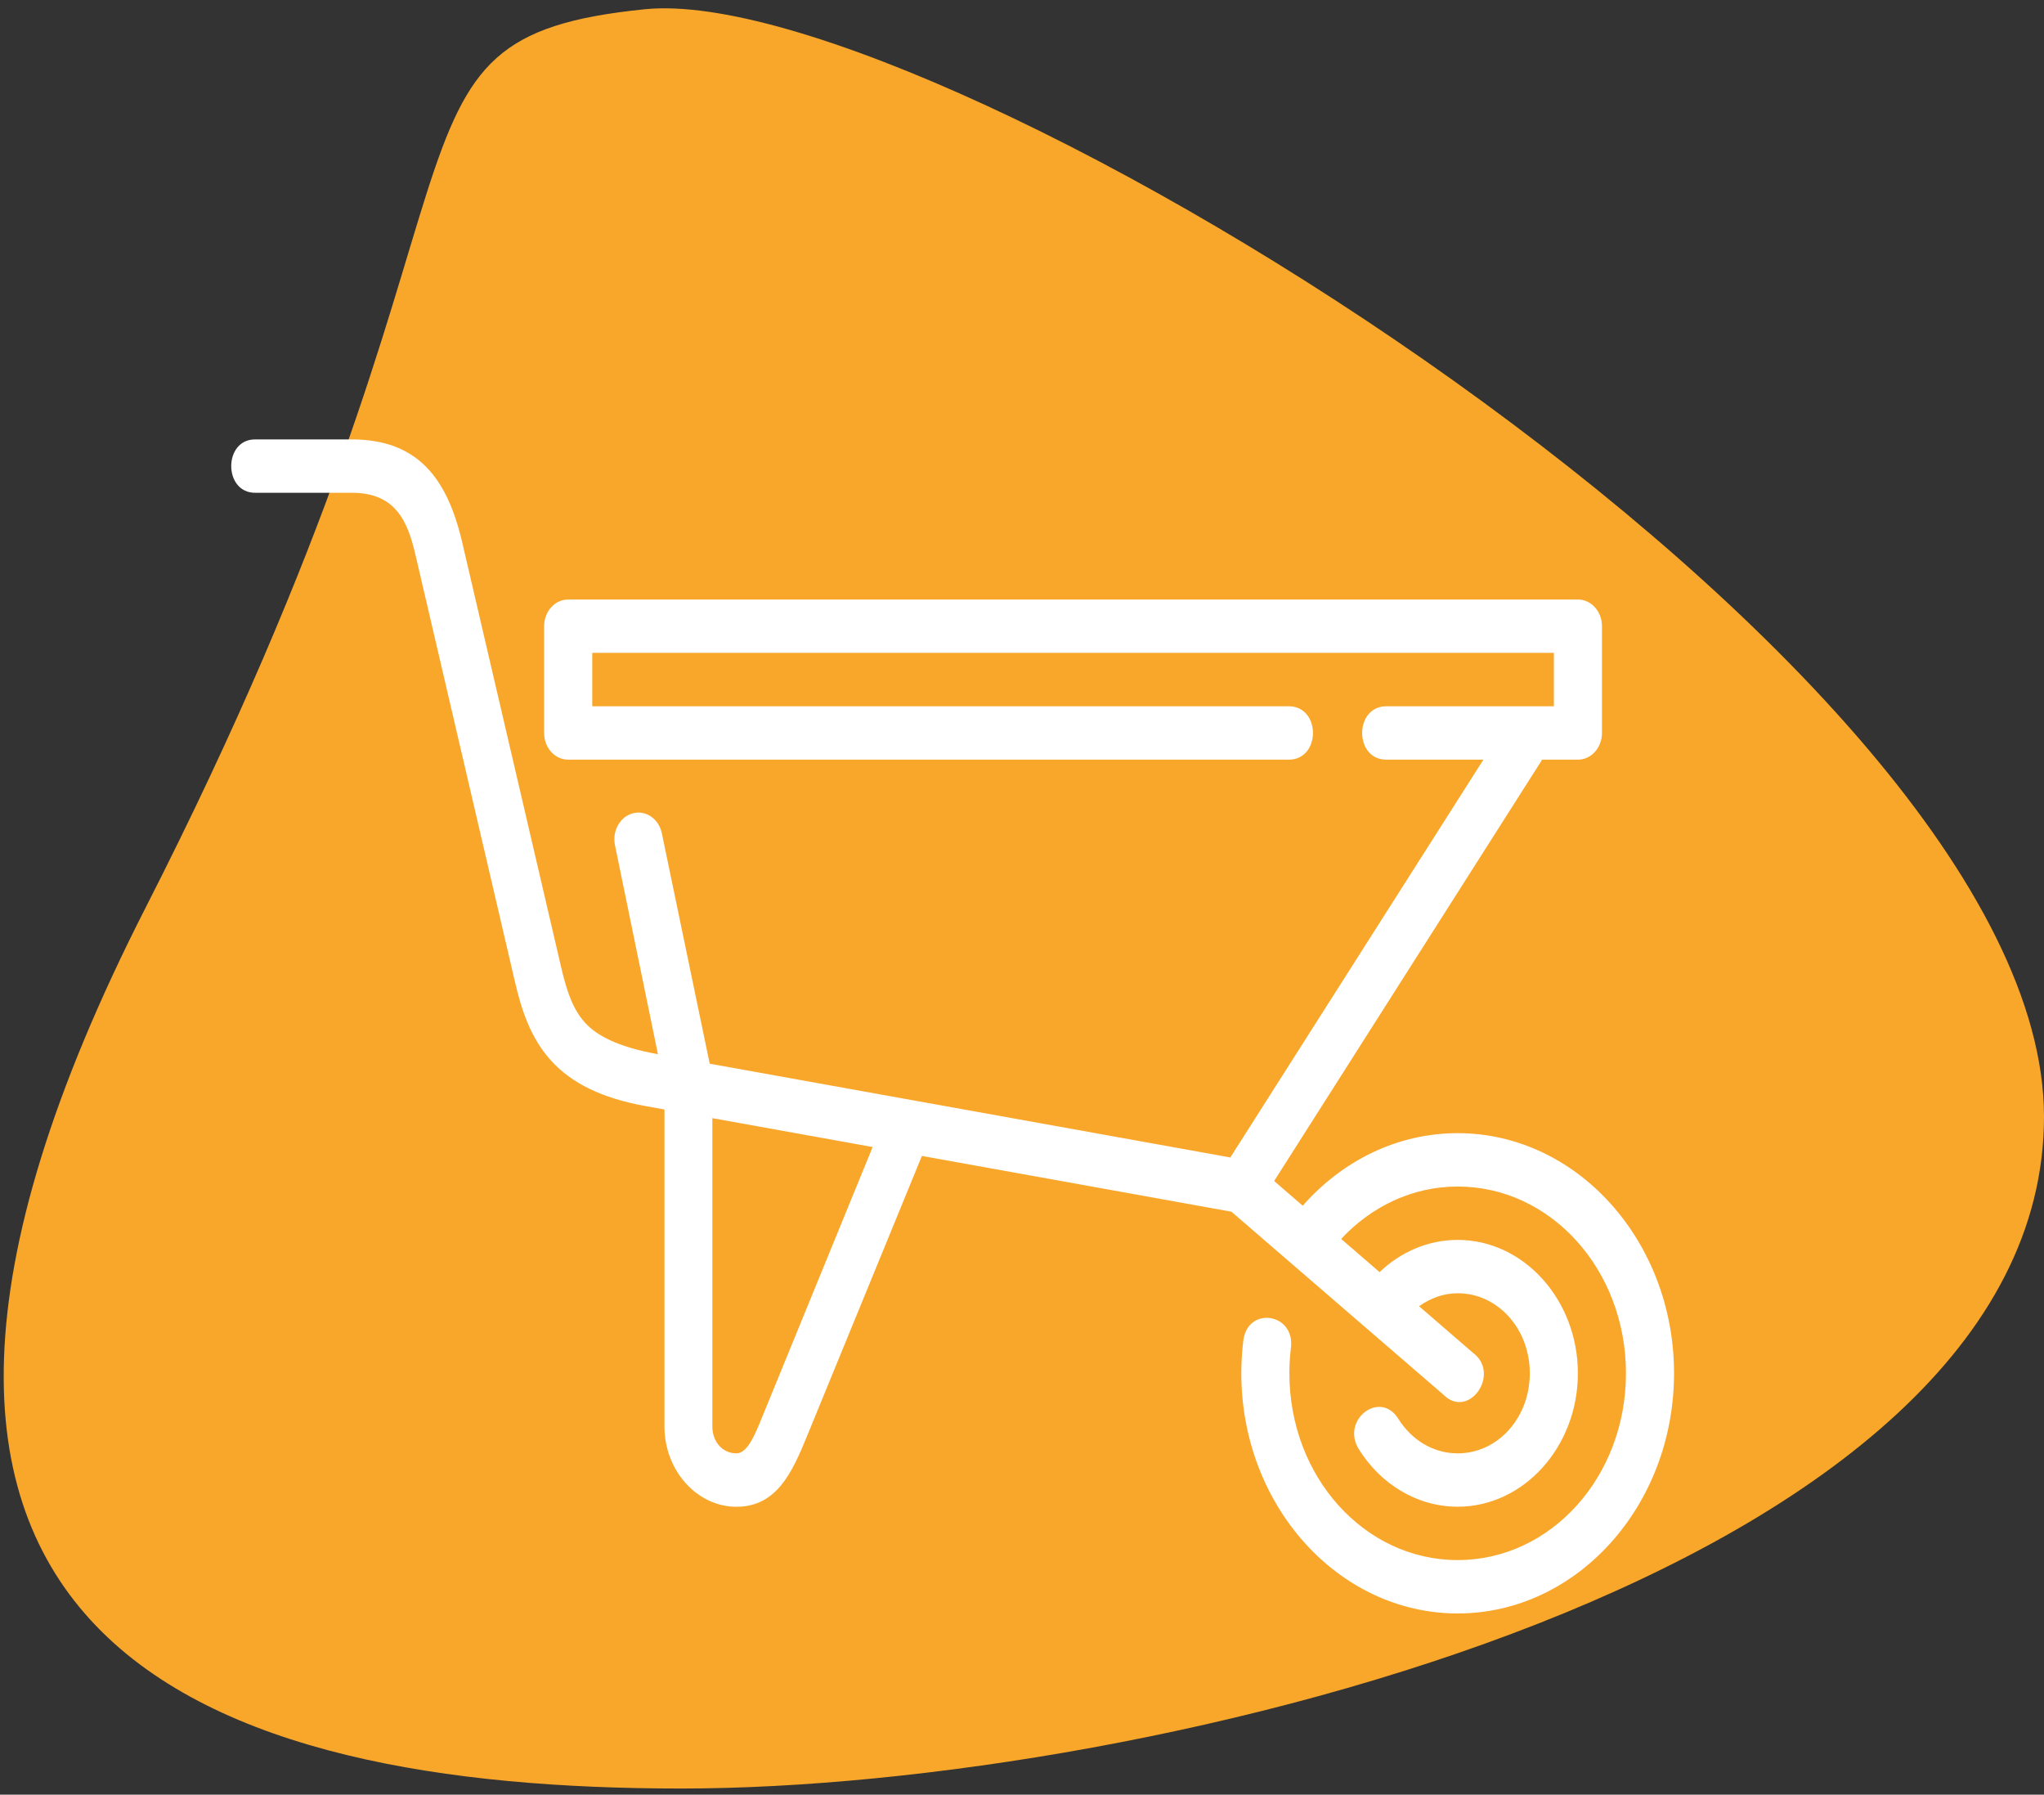 <svg xmlns="http://www.w3.org/2000/svg" width="221" height="194" viewBox="0 0 221 194"><rect x="0" y="0" width="221" height="194" fill="#333333" stroke="none"/><g><g><path fill="#f9a72b" d="M69.72 1C101.34-2.2 221 71.477 221 120.712c0 49.234-96.572 72.626-147.327 72.626-50.754 0-98.74-15.2-57.94-95.2S38.1 4.2 69.72 1z"/></g><g><path fill="#fff" d="M77.02 120.872l17.332 3.12-11.879 29.03c-.801 1.959-1.629 4.085-2.843 4.085-1.503 0-2.61-1.248-2.61-2.896zm-13.772-10.327c-1.255-1.39-1.93-3.227-2.554-5.898L49.978 58.644C48.368 51.736 45.193 47.5 38.033 47.5H27.656c-3.541-.088-3.541 5.853 0 5.768h10.377c4.719 0 6.031 3.038 6.879 6.673l10.757 46.153c.7 3.002 1.659 6.06 3.894 8.534 2.235 2.475 5.532 4.092 10.245 4.94l2.035.367v34.275c0 4.743 3.507 8.67 7.788 8.67 4.313 0 6.003-3.682 7.559-7.476l12.488-30.45 33.465 6.028 22.876 19.74c2.77 2.847 6.348-2.252 3.183-4.535l-5.767-4.985c1.207-.86 2.616-1.403 4.172-1.403 4.337 0 7.798 3.84 7.798 8.653 0 4.813-3.46 8.654-7.798 8.654-2.678 0-5.008-1.479-6.417-3.736-1.973-3.164-6.247.12-4.274 3.285 2.344 3.756 6.278 6.219 10.691 6.219 7.147 0 12.996-6.491 12.996-14.422 0-7.93-5.85-14.421-12.996-14.421-3.216 0-6.171 1.318-8.447 3.481l-4.153-3.588c3.268-3.496 7.686-5.662 12.6-5.662 10.08 0 18.194 9.005 18.195 20.19 0 11.185-8.116 20.19-18.195 20.19-10.08 0-18.195-9.005-18.195-20.19 0-.896.05-1.779.153-2.642.578-3.923-4.808-4.7-5.153-.743-.13 1.109-.198 2.24-.198 3.385 0 14.303 10.504 25.96 23.393 25.96 12.889 0 23.393-11.657 23.393-25.96 0-14.302-10.504-25.96-23.393-25.96-6.553 0-12.502 3.007-16.753 7.843l-3.092-2.67 28.978-45.547h3.858c1.443.005 2.615-1.294 2.61-2.896V67.68c-.006-1.593-1.174-2.879-2.61-2.873H61.44c-1.435-.006-2.603 1.28-2.609 2.873v11.543c-.005 1.602 1.166 2.902 2.61 2.896h77.976c3.389-.087 3.389-5.685 0-5.77H64.035v-5.774h103.973v5.775h-18.19c-3.388.087-3.388 5.684 0 5.769h10.57l-27.363 43-56.29-10.134-5.167-24.867c-.266-1.373-1.385-2.334-2.65-2.276-1.642.076-2.81 1.801-2.417 3.572l4.635 22.545c-4.35-.785-6.634-2.024-7.889-3.414z"/></g></g></svg>